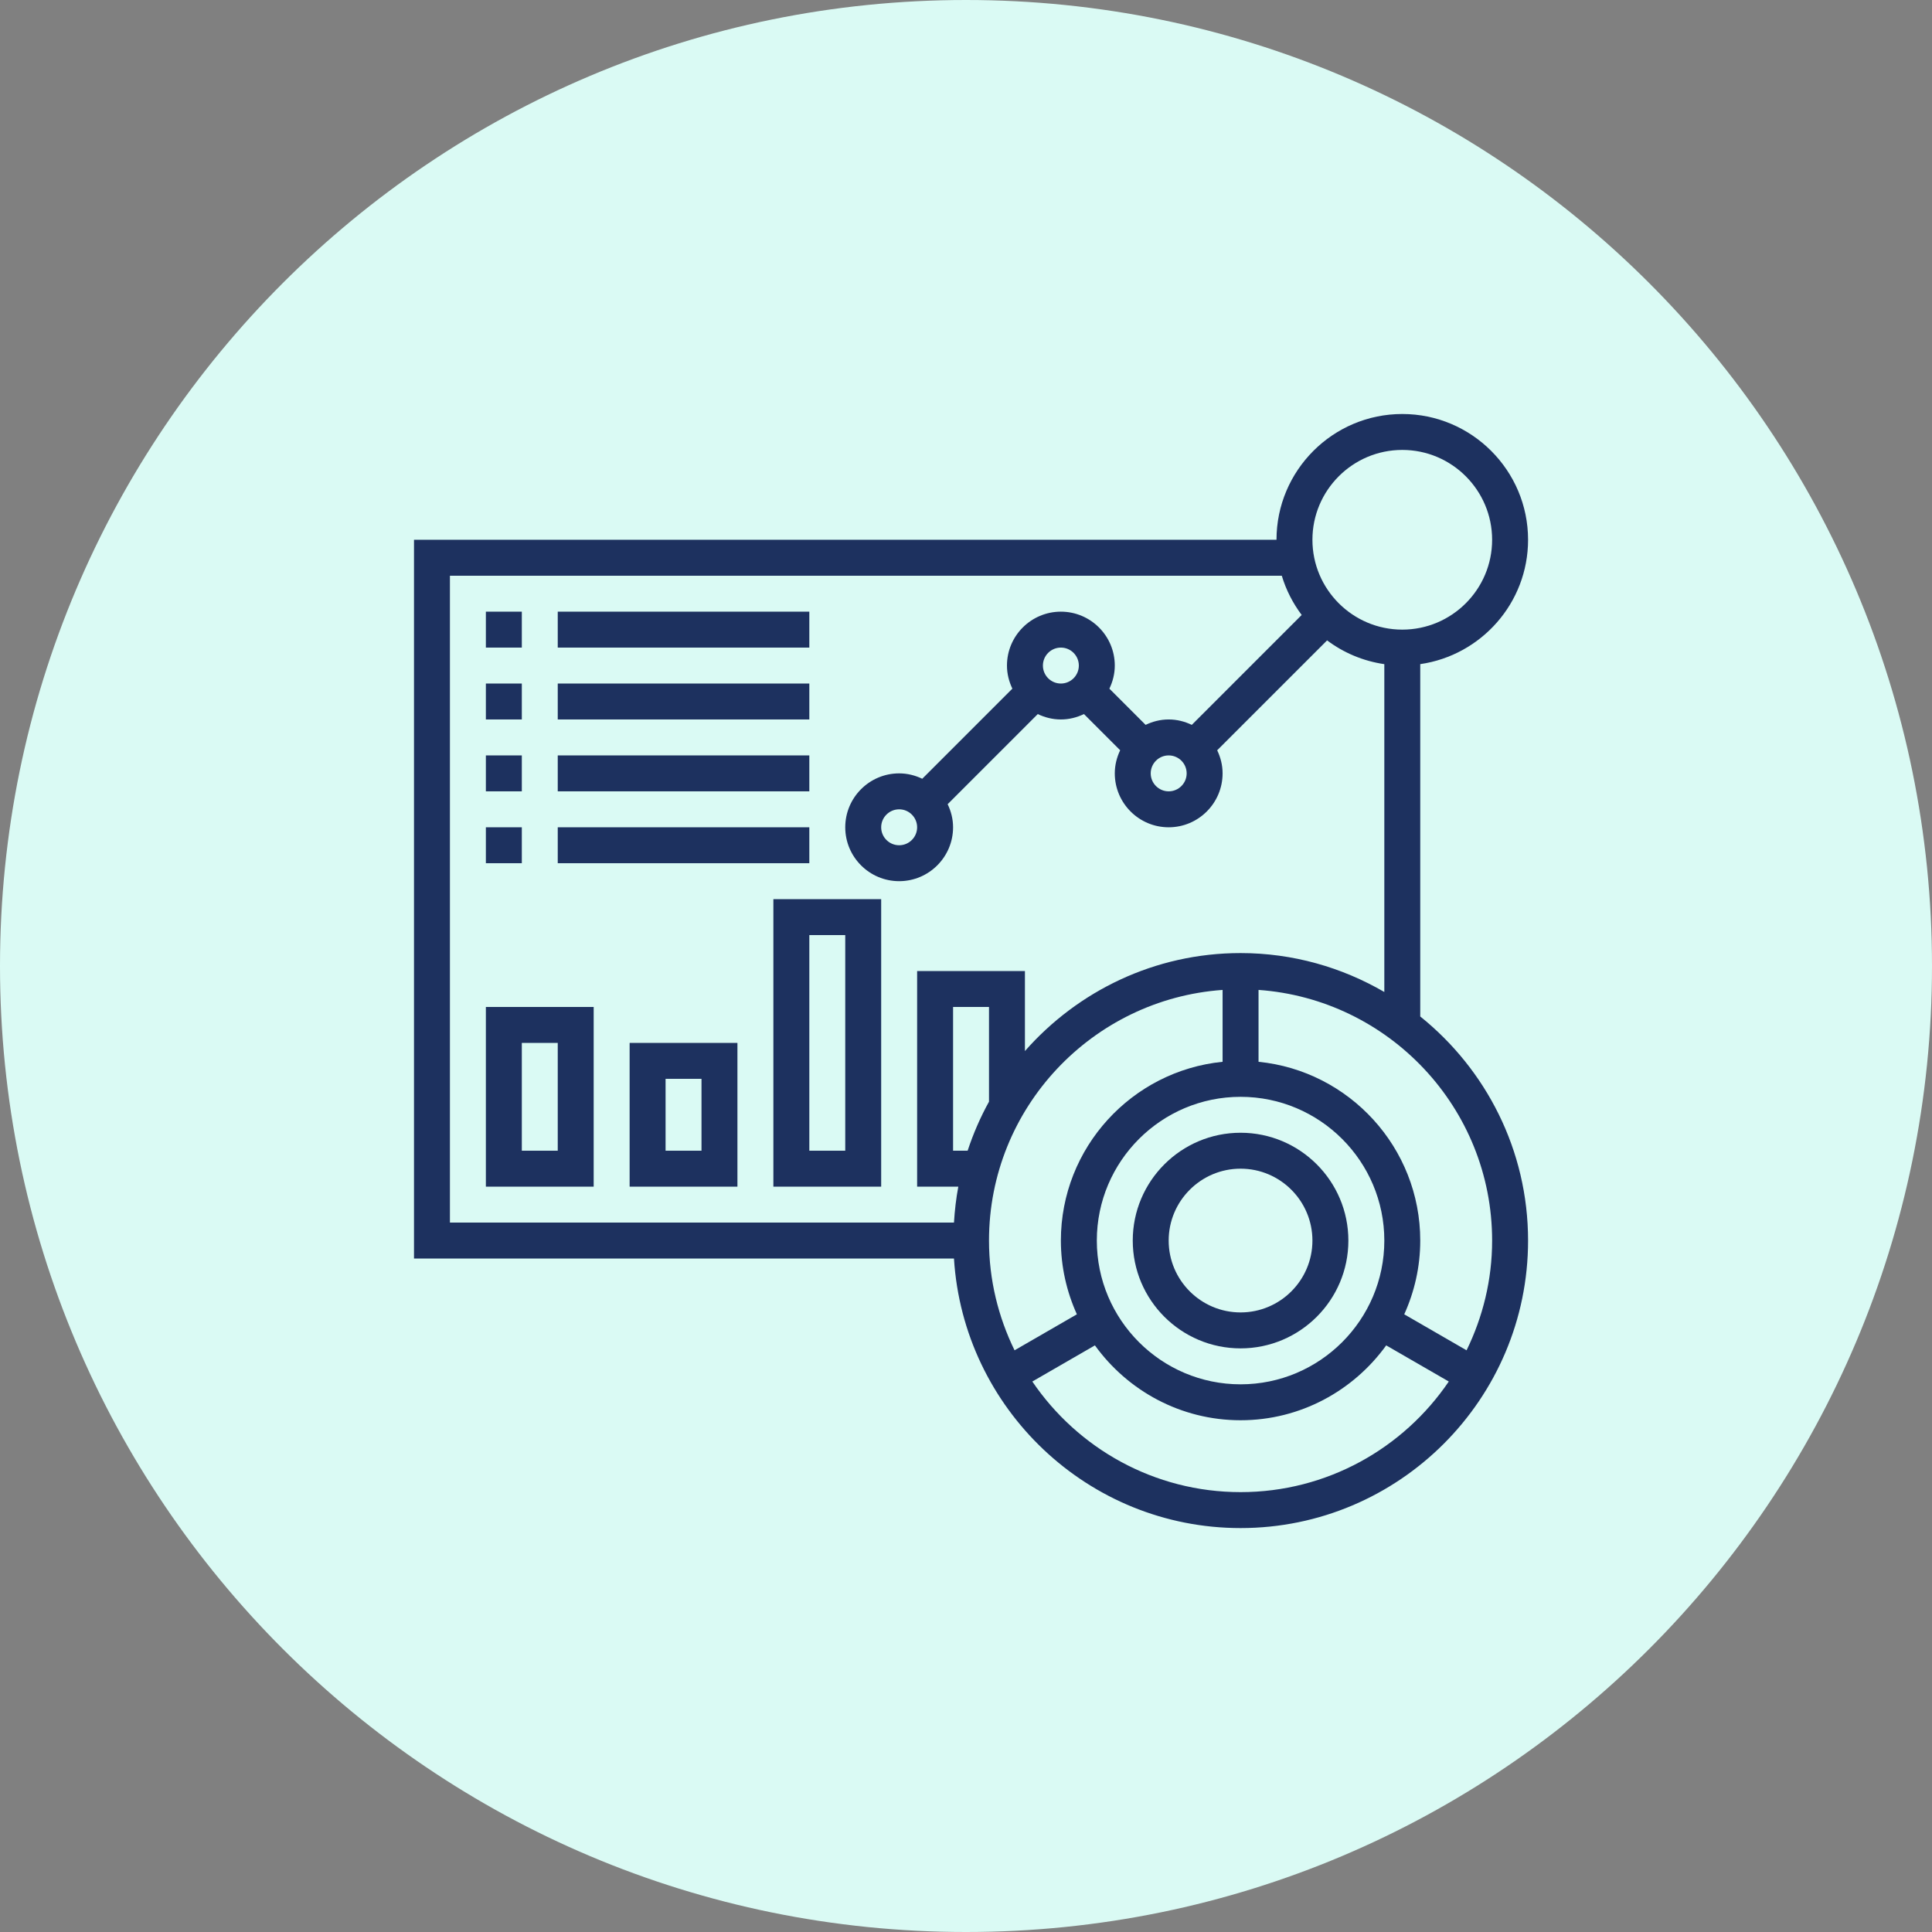 <svg width="84" height="84" viewBox="0 0 84 84" fill="none" xmlns="http://www.w3.org/2000/svg">
<rect x="0" y="0" width="84" height="84" fill="#808080" stroke="none"/>
<path d="M42 84C65.196 84 84 65.196 84 42C84 18.804 65.196 0 42 0C18.804 0 0 18.804 0 42C0 65.196 18.804 84 42 84Z" fill="#DAFAF4"/>
<path d="M61.75 44.195V28.875C64.396 28.494 66.438 26.218 66.438 23.469C66.438 20.454 63.984 18 60.969 18C57.953 18 55.5 20.454 55.5 23.469H18V54.719H41.477C41.884 61.247 47.309 66.438 53.938 66.438C60.83 66.438 66.438 60.83 66.438 53.938C66.438 50.001 64.604 46.488 61.75 44.195ZM60.969 19.562C63.123 19.562 64.875 21.315 64.875 23.469C64.875 25.623 63.123 27.375 60.969 27.375C58.815 27.375 57.062 25.623 57.062 23.469C57.062 21.315 58.815 19.562 60.969 19.562ZM19.562 25.031H55.73C55.917 25.655 56.214 26.229 56.595 26.738L51.817 31.516C51.511 31.369 51.173 31.281 50.812 31.281C50.452 31.281 50.114 31.369 49.809 31.516L48.234 29.942C48.38 29.636 48.469 29.298 48.469 28.938C48.469 27.645 47.417 26.594 46.125 26.594C44.833 26.594 43.781 27.645 43.781 28.938C43.781 29.298 43.87 29.636 44.016 29.941L40.098 33.859C39.792 33.713 39.455 33.625 39.094 33.625C37.802 33.625 36.75 34.677 36.75 35.969C36.75 37.261 37.802 38.312 39.094 38.312C40.386 38.312 41.438 37.261 41.438 35.969C41.438 35.608 41.349 35.27 41.202 34.965L45.12 31.047C45.427 31.193 45.764 31.281 46.125 31.281C46.486 31.281 46.823 31.193 47.129 31.046L48.703 32.62C48.557 32.927 48.469 33.264 48.469 33.625C48.469 34.917 49.52 35.969 50.812 35.969C52.105 35.969 53.156 34.917 53.156 33.625C53.156 33.264 53.068 32.927 52.921 32.621L57.7 27.843C58.415 28.379 59.263 28.742 60.188 28.876V43.13C58.346 42.06 56.216 41.438 53.938 41.438C50.203 41.438 46.855 43.092 44.562 45.698V42.219H39.875V51.594H41.666C41.569 52.104 41.51 52.627 41.477 53.156H19.562V25.031ZM50.812 32.844C51.243 32.844 51.594 33.194 51.594 33.625C51.594 34.056 51.243 34.406 50.812 34.406C50.382 34.406 50.031 34.056 50.031 33.625C50.031 33.194 50.382 32.844 50.812 32.844ZM45.344 28.938C45.344 28.506 45.694 28.156 46.125 28.156C46.556 28.156 46.906 28.506 46.906 28.938C46.906 29.369 46.556 29.719 46.125 29.719C45.694 29.719 45.344 29.369 45.344 28.938ZM39.875 35.969C39.875 36.4 39.524 36.75 39.094 36.75C38.663 36.75 38.312 36.4 38.312 35.969C38.312 35.538 38.663 35.188 39.094 35.188C39.524 35.188 39.875 35.538 39.875 35.969ZM53.938 60.188C50.491 60.188 47.688 57.384 47.688 53.938C47.688 50.491 50.491 47.688 53.938 47.688C57.384 47.688 60.188 50.491 60.188 53.938C60.188 57.384 57.384 60.188 53.938 60.188ZM43 47.899C42.626 48.574 42.316 49.288 42.071 50.031H41.438V43.781H43V47.899ZM53.156 43.04V46.165C49.214 46.559 46.125 49.894 46.125 53.938C46.125 55.081 46.378 56.164 46.821 57.144L44.111 58.709C43.406 57.265 43 55.649 43 53.938C43 48.17 47.49 43.443 53.156 43.04ZM53.938 64.875C50.177 64.875 46.853 62.966 44.884 60.066L47.605 58.495C49.026 60.462 51.331 61.75 53.938 61.75C56.544 61.75 58.849 60.462 60.27 58.495L62.991 60.066C61.022 62.966 57.698 64.875 53.938 64.875ZM63.764 58.709L61.054 57.144C61.497 56.164 61.75 55.081 61.75 53.938C61.75 49.894 58.661 46.558 54.719 46.165V43.04C60.385 43.443 64.875 48.17 64.875 53.938C64.875 55.649 64.469 57.265 63.764 58.709Z" fill="#1D315F"/>
<path d="M53.938 49.25C51.352 49.25 49.25 51.352 49.25 53.938C49.25 56.523 51.352 58.625 53.938 58.625C56.523 58.625 58.625 56.523 58.625 53.938C58.625 51.352 56.523 49.25 53.938 49.25ZM53.938 57.062C52.214 57.062 50.812 55.661 50.812 53.938C50.812 52.214 52.214 50.812 53.938 50.812C55.661 50.812 57.062 52.214 57.062 53.938C57.062 55.661 55.661 57.062 53.938 57.062Z" fill="#1D315F"/>
<path d="M21.125 26.594H22.688V28.156H21.125V26.594Z" fill="#1D315F"/>
<path d="M24.25 26.594H35.188V28.156H24.25V26.594Z" fill="#1D315F"/>
<path d="M21.125 29.719H22.688V31.281H21.125V29.719Z" fill="#1D315F"/>
<path d="M24.25 29.719H35.188V31.281H24.25V29.719Z" fill="#1D315F"/>
<path d="M21.125 32.844H22.688V34.406H21.125V32.844Z" fill="#1D315F"/>
<path d="M24.25 32.844H35.188V34.406H24.25V32.844Z" fill="#1D315F"/>
<path d="M21.125 35.969H22.688V37.531H21.125V35.969Z" fill="#1D315F"/>
<path d="M24.25 35.969H35.188V37.531H24.25V35.969Z" fill="#1D315F"/>
<path d="M21.125 51.594H25.812V43.781H21.125V51.594ZM22.688 45.344H24.25V50.031H22.688V45.344Z" fill="#1D315F"/>
<path d="M27.375 51.594H32.062V45.344H27.375V51.594ZM28.938 46.906H30.5V50.031H28.938V46.906Z" fill="#1D315F"/>
<path d="M33.625 51.594H38.312V39.094H33.625V51.594ZM35.188 40.656H36.75V50.031H35.188V40.656Z" fill="#1D315F"/>
</svg>
